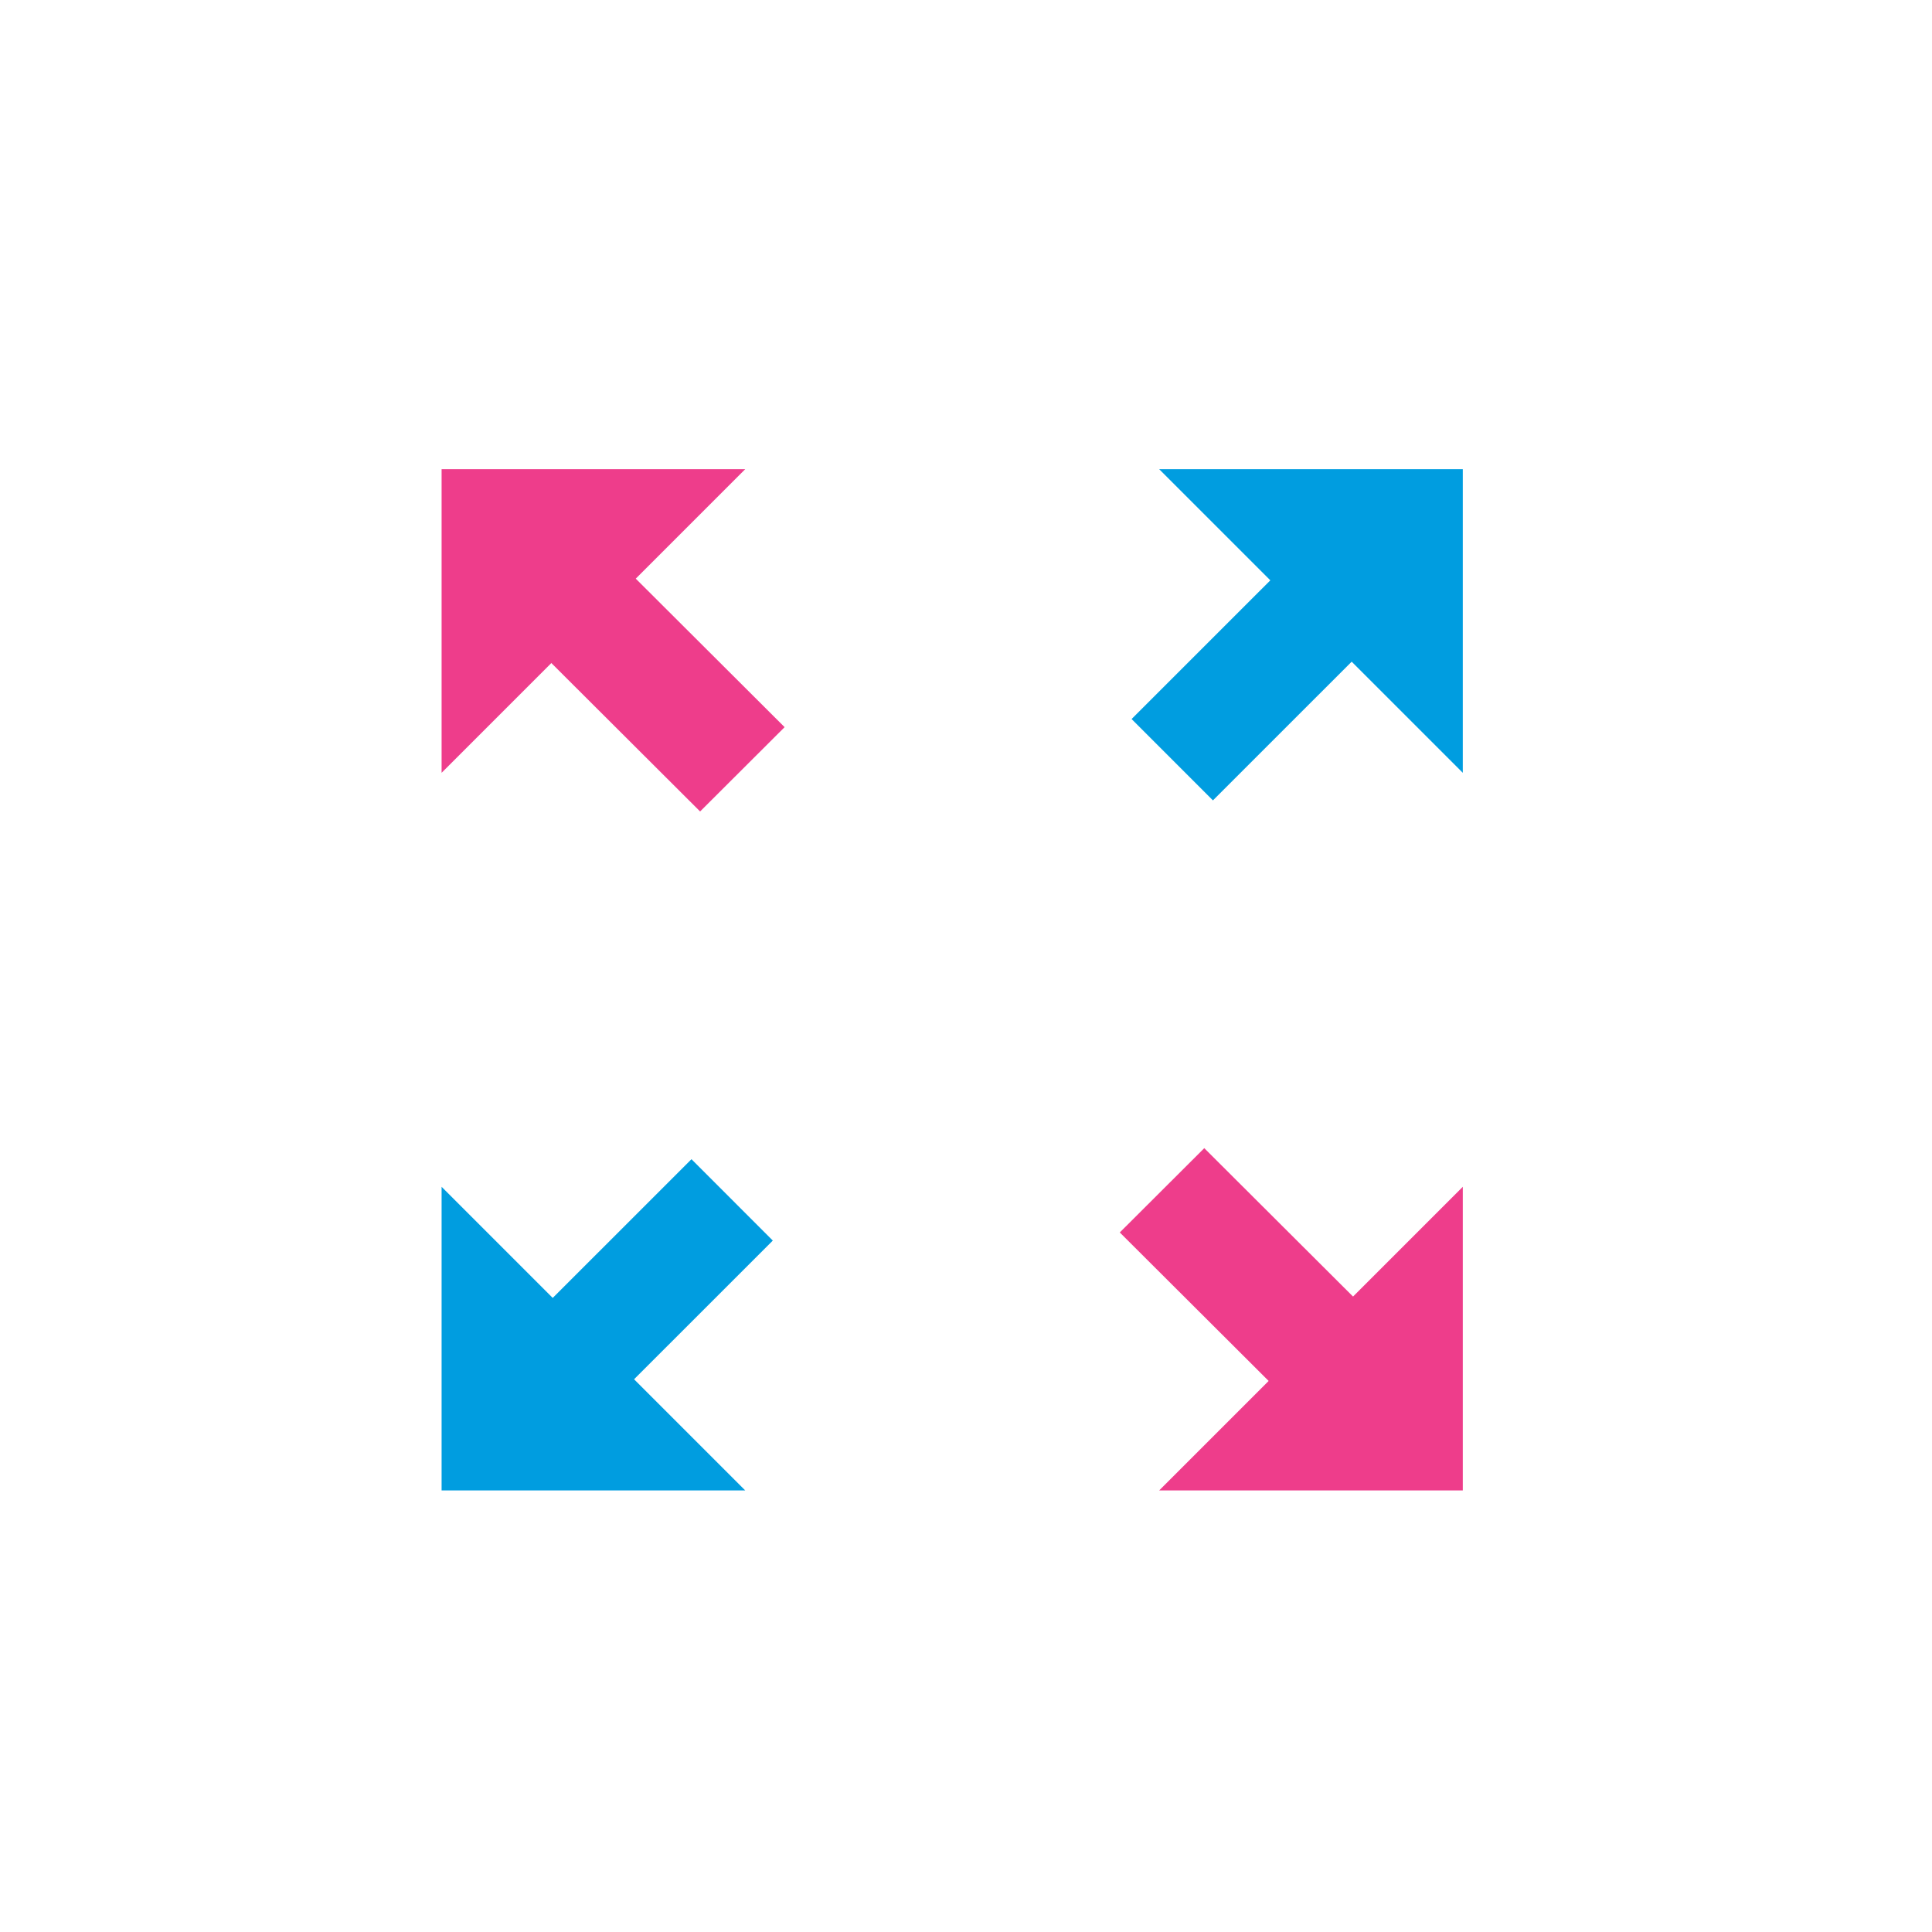 <svg width="70" height="70" viewBox="0 0 70 70" fill="none" xmlns="http://www.w3.org/2000/svg">
<path d="M17 50.052L25.053 42L28 44.948L19.947 53L17 50.052Z" fill="#009DE0"/>
<path d="M40.572 44.654L43.633 41.6L52 49.946L48.938 53L40.572 44.654ZM17 21.054L20.062 18L28.428 26.346L25.366 29.401L17 21.054Z" fill="#EE3D8B"/>
<path d="M41 26.052L49.053 18L52 20.948L43.947 29L41 26.052Z" fill="#009DE0"/>
<path d="M16 17V28L27 17H16Z" fill="#EE3D8B"/>
<path d="M16 54H27L16 43V54Z" fill="#009DE0"/>
<path d="M53 54V43L42 54H53Z" fill="#EE3D8B"/>
<path d="M53 17H42L53 28V17Z" fill="#009DE0"/>
</svg>
